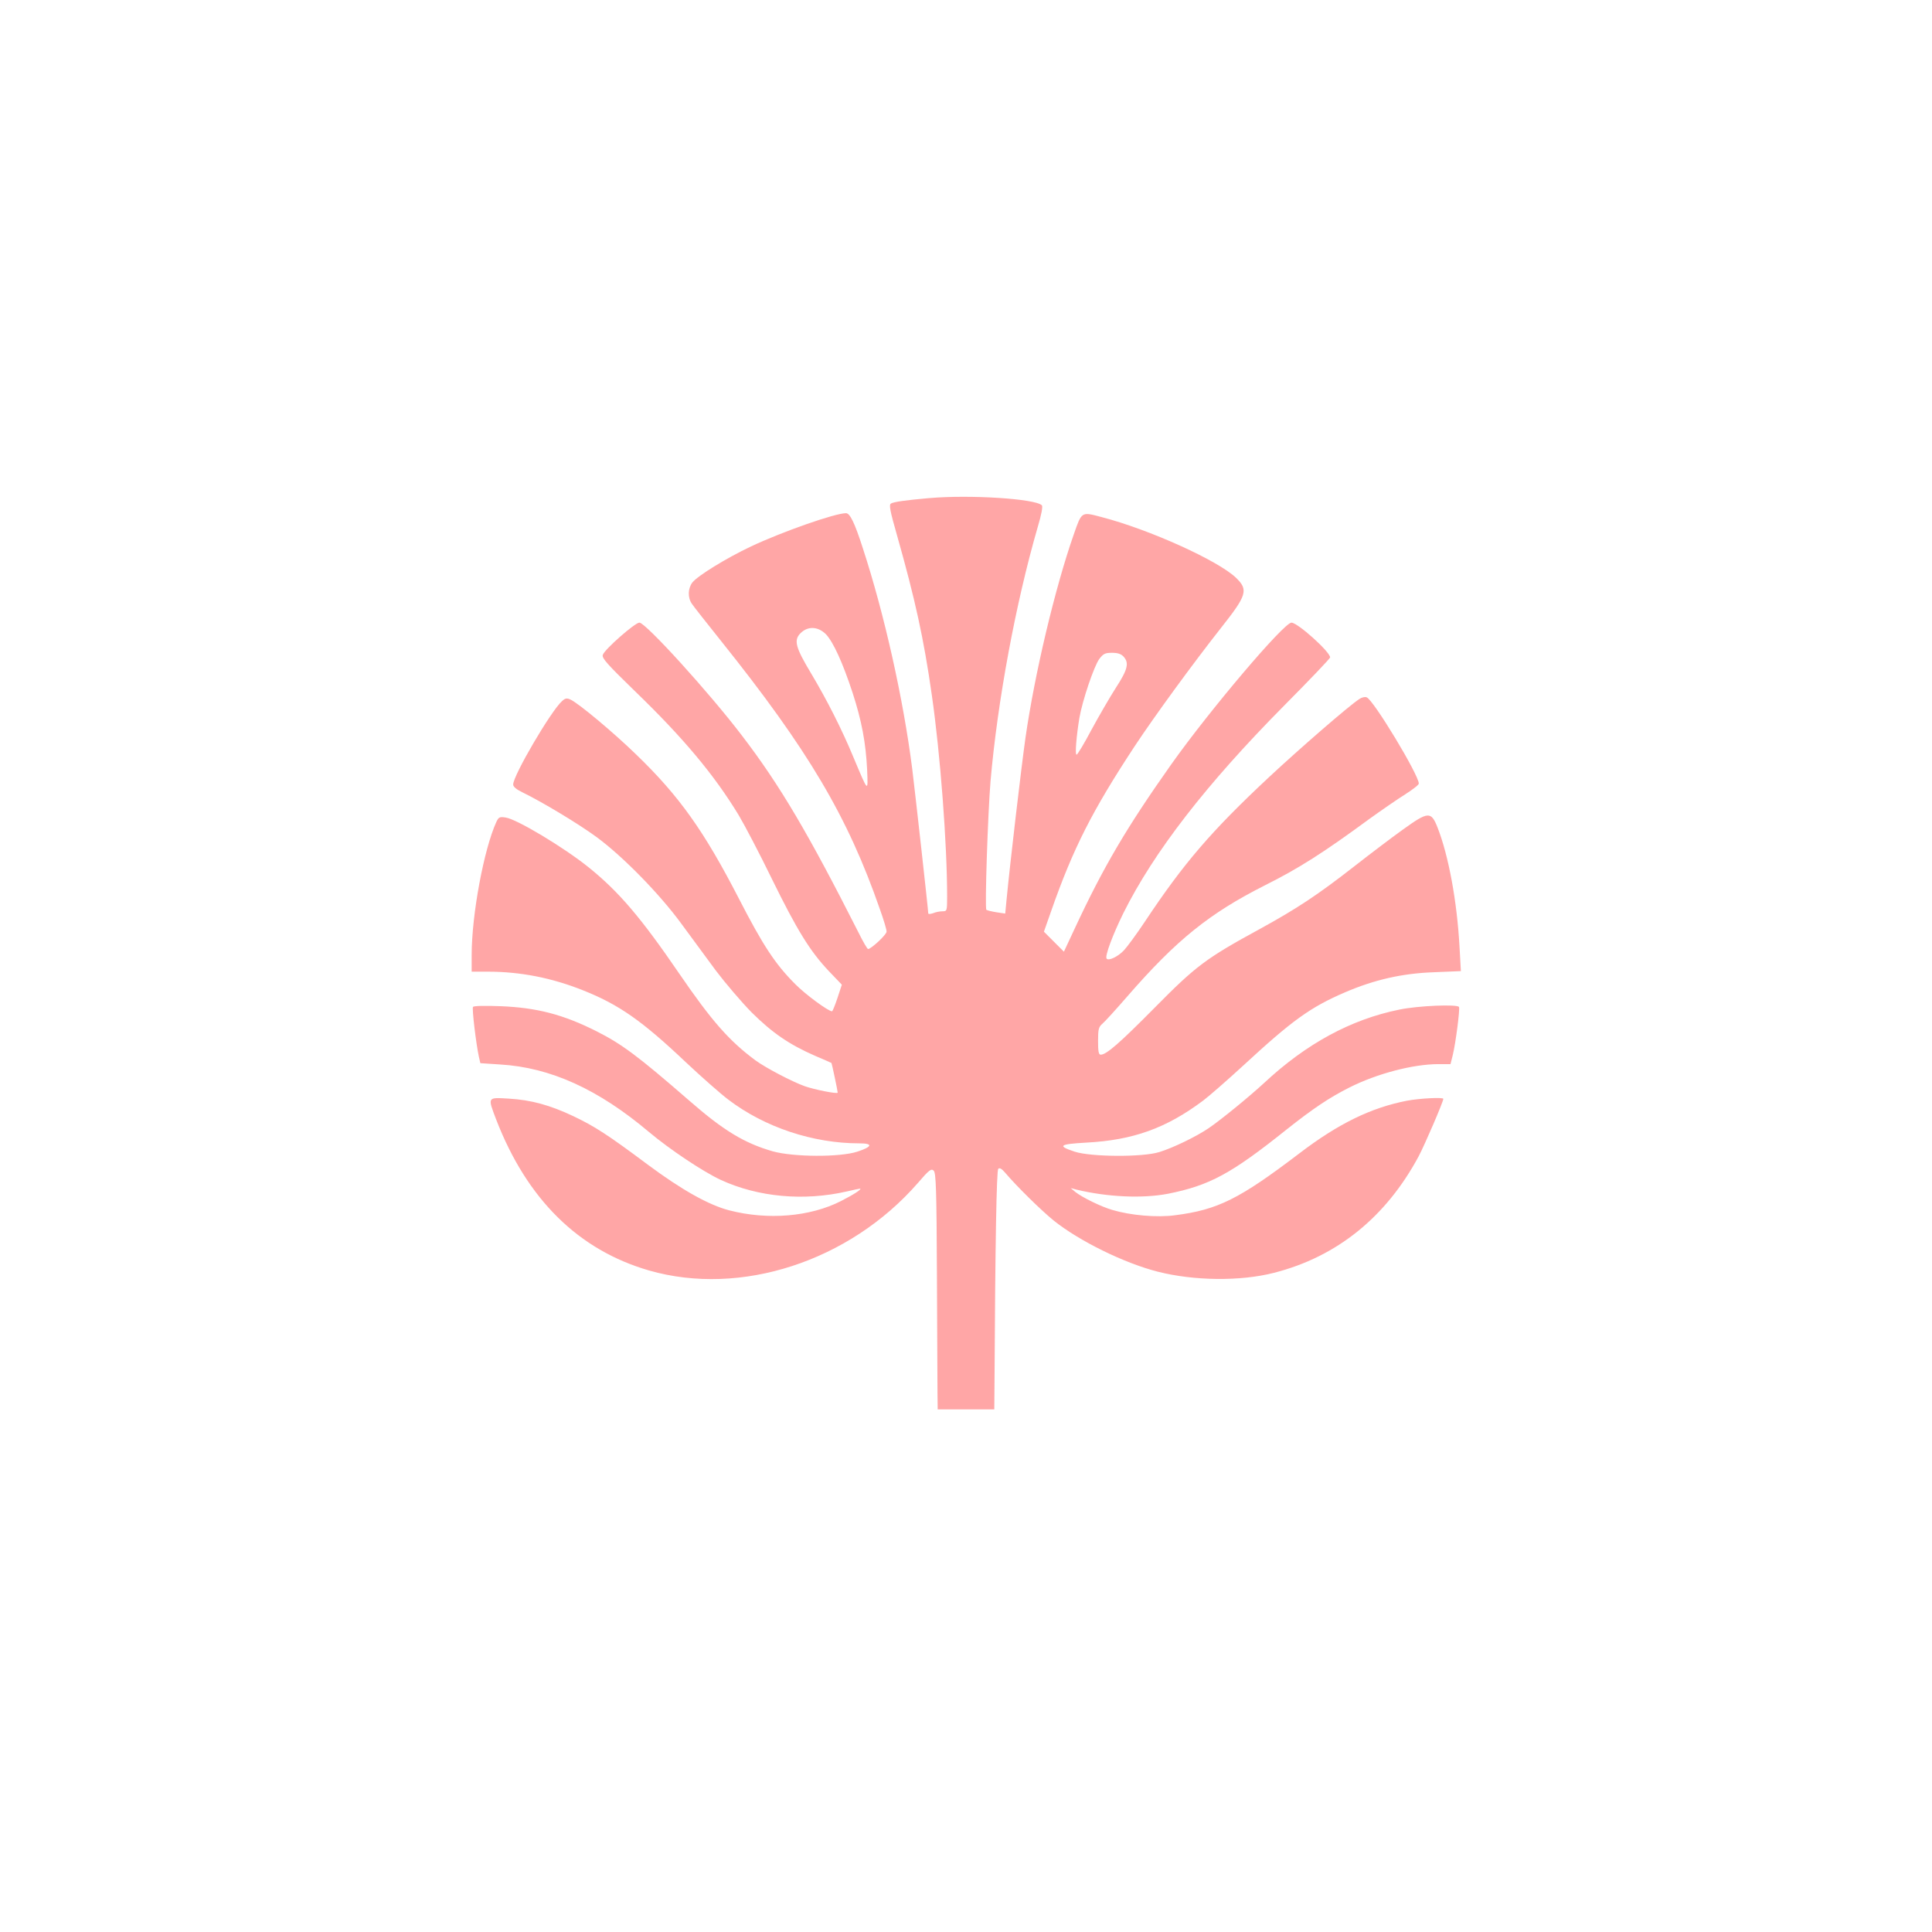 <?xml version="1.0" standalone="no"?>
<!DOCTYPE svg PUBLIC "-//W3C//DTD SVG 20010904//EN"
 "http://www.w3.org/TR/2001/REC-SVG-20010904/DTD/svg10.dtd">
<svg version="1.0" xmlns="http://www.w3.org/2000/svg"
 width="1024pt" height="1024pt" viewBox="0 0 1024 1024"
 preserveAspectRatio="xMidYMid meet">

<g transform="translate(0,1024) scale(0.1,-0.1)"
fill="#ffa6a6" stroke="none">
<path d="M4925 7600 c-125 -11 -189 -20 -203 -29 -11 -7 -4 -41 32 -167 96
-339 142 -547 185 -849 45 -313 81 -789 81 -1067 0 -76 -1 -78 -24 -78 -14 0
-36 -4 -50 -10 -15 -5 -26 -6 -26 -1 0 17 -70 645 -85 766 -47 370 -148 822
-262 1170 -43 134 -68 185 -89 185 -58 0 -337 -98 -503 -176 -133 -63 -282
-155 -311 -191 -24 -31 -26 -80 -3 -113 9 -14 78 -101 153 -195 465 -581 673
-933 844 -1425 20 -56 36 -109 35 -118 0 -16 -82 -92 -98 -92 -4 0 -27 39 -51
88 -267 527 -416 780 -618 1044 -172 226 -510 598 -543 598 -23 0 -185 -142
-194 -171 -6 -17 24 -50 169 -191 257 -248 421 -444 551 -658 31 -52 111 -204
176 -338 134 -273 202 -383 302 -489 l69 -72 -23 -70 c-13 -39 -26 -71 -29
-71 -20 0 -142 90 -195 144 -106 106 -171 205 -298 452 -185 359 -316 544
-544 764 -120 117 -307 273 -349 292 -19 9 -28 8 -45 -8 -58 -51 -259 -394
-259 -442 0 -12 17 -26 48 -41 107 -52 301 -169 396 -239 139 -103 331 -299
446 -456 52 -71 135 -183 184 -250 50 -66 135 -166 190 -222 110 -109 199
-170 336 -230 47 -20 86 -37 87 -38 2 -2 33 -148 33 -157 0 -9 -124 16 -175
34 -69 25 -206 97 -261 137 -140 104 -232 209 -404 460 -203 297 -320 434
-480 563 -133 107 -382 256 -440 264 -32 5 -37 2 -49 -23 -66 -144 -131 -492
-131 -706 l0 -88 83 0 c175 0 340 -32 510 -100 188 -75 311 -161 542 -380 83
-78 184 -167 225 -198 193 -147 449 -232 695 -232 74 0 69 -18 -11 -44 -91
-30 -339 -29 -449 2 -149 43 -259 109 -440 267 -276 240 -359 301 -493 369
-177 89 -315 125 -508 133 -86 3 -144 2 -147 -4 -6 -9 16 -193 31 -263 l8 -35
106 -7 c266 -16 519 -131 788 -358 111 -93 286 -210 381 -254 198 -91 439
-113 667 -61 35 8 66 15 70 15 14 -1 -34 -32 -101 -66 -163 -83 -387 -102
-592 -49 -108 28 -251 108 -430 241 -214 160 -284 205 -398 259 -123 58 -222
85 -339 92 -116 7 -114 10 -68 -111 163 -422 436 -692 811 -800 485 -139 1061
48 1424 464 60 70 71 78 84 65 12 -12 15 -99 17 -557 1 -299 3 -580 3 -625 l1
-83 150 0 150 0 1 123 c4 764 11 1143 20 1152 7 7 18 1 36 -20 60 -71 193
-202 259 -255 135 -108 373 -225 550 -270 192 -49 439 -52 617 -6 333 85 593
295 766 617 32 60 131 290 131 305 0 9 -124 3 -193 -10 -190 -37 -363 -121
-570 -279 -318 -242 -432 -299 -659 -328 -95 -13 -234 -1 -332 28 -59 17 -159
66 -196 95 l-25 21 30 -8 c166 -40 351 -48 486 -22 220 44 334 105 629 341
140 111 225 168 332 222 147 74 338 124 473 124 l63 0 12 48 c15 60 39 245 33
255 -9 15 -215 7 -316 -14 -257 -52 -494 -181 -717 -389 -78 -72 -227 -194
-293 -239 -66 -45 -190 -105 -262 -127 -88 -28 -364 -26 -449 2 -94 31 -82 40
62 48 247 13 423 76 618 222 31 23 127 107 212 185 261 241 356 310 542 390
154 66 301 100 469 106 l144 6 -7 125 c-13 243 -58 487 -117 637 -34 86 -49
85 -185 -13 -60 -43 -176 -131 -259 -196 -191 -149 -301 -222 -500 -331 -284
-155 -337 -195 -555 -416 -186 -188 -256 -249 -286 -249 -11 0 -14 18 -14 72
0 64 3 75 24 93 13 11 72 76 132 145 259 298 434 439 729 588 180 90 310 173
555 353 64 46 148 104 188 129 39 25 72 50 72 57 0 46 -240 443 -276 457 -9 4
-26 0 -38 -8 -57 -37 -318 -264 -480 -415 -307 -287 -452 -456 -658 -766 -44
-66 -94 -134 -111 -152 -32 -34 -83 -58 -92 -43 -9 14 33 126 89 240 162 325
438 682 853 1101 134 135 243 249 243 255 -1 30 -172 184 -205 184 -40 0 -432
-462 -637 -751 -236 -334 -359 -542 -513 -873 l-56 -120 -53 53 -53 53 39 111
c116 331 217 530 442 872 107 162 311 441 456 625 139 176 148 203 81 268 -95
91 -459 256 -714 322 -106 28 -103 30 -146 -93 -99 -283 -207 -737 -256 -1079
-22 -156 -81 -659 -100 -856 l-7 -74 -47 7 c-25 4 -49 10 -53 13 -9 9 8 511
22 681 37 425 133 943 250 1347 20 67 28 110 22 116 -35 35 -382 57 -597 38z
m-547 -722 c39 -42 88 -149 141 -310 48 -148 70 -264 77 -408 5 -122 7 -123
-72 65 -62 150 -142 307 -225 446 -83 138 -93 176 -56 213 39 39 93 36 135 -6z
m1577 -118 c31 -34 22 -69 -41 -166 -32 -50 -90 -150 -129 -222 -38 -72 -74
-132 -79 -132 -9 0 -1 97 15 195 16 92 78 276 106 313 21 27 30 32 67 32 30 0
48 -6 61 -20z"/>
</g>
</svg>
